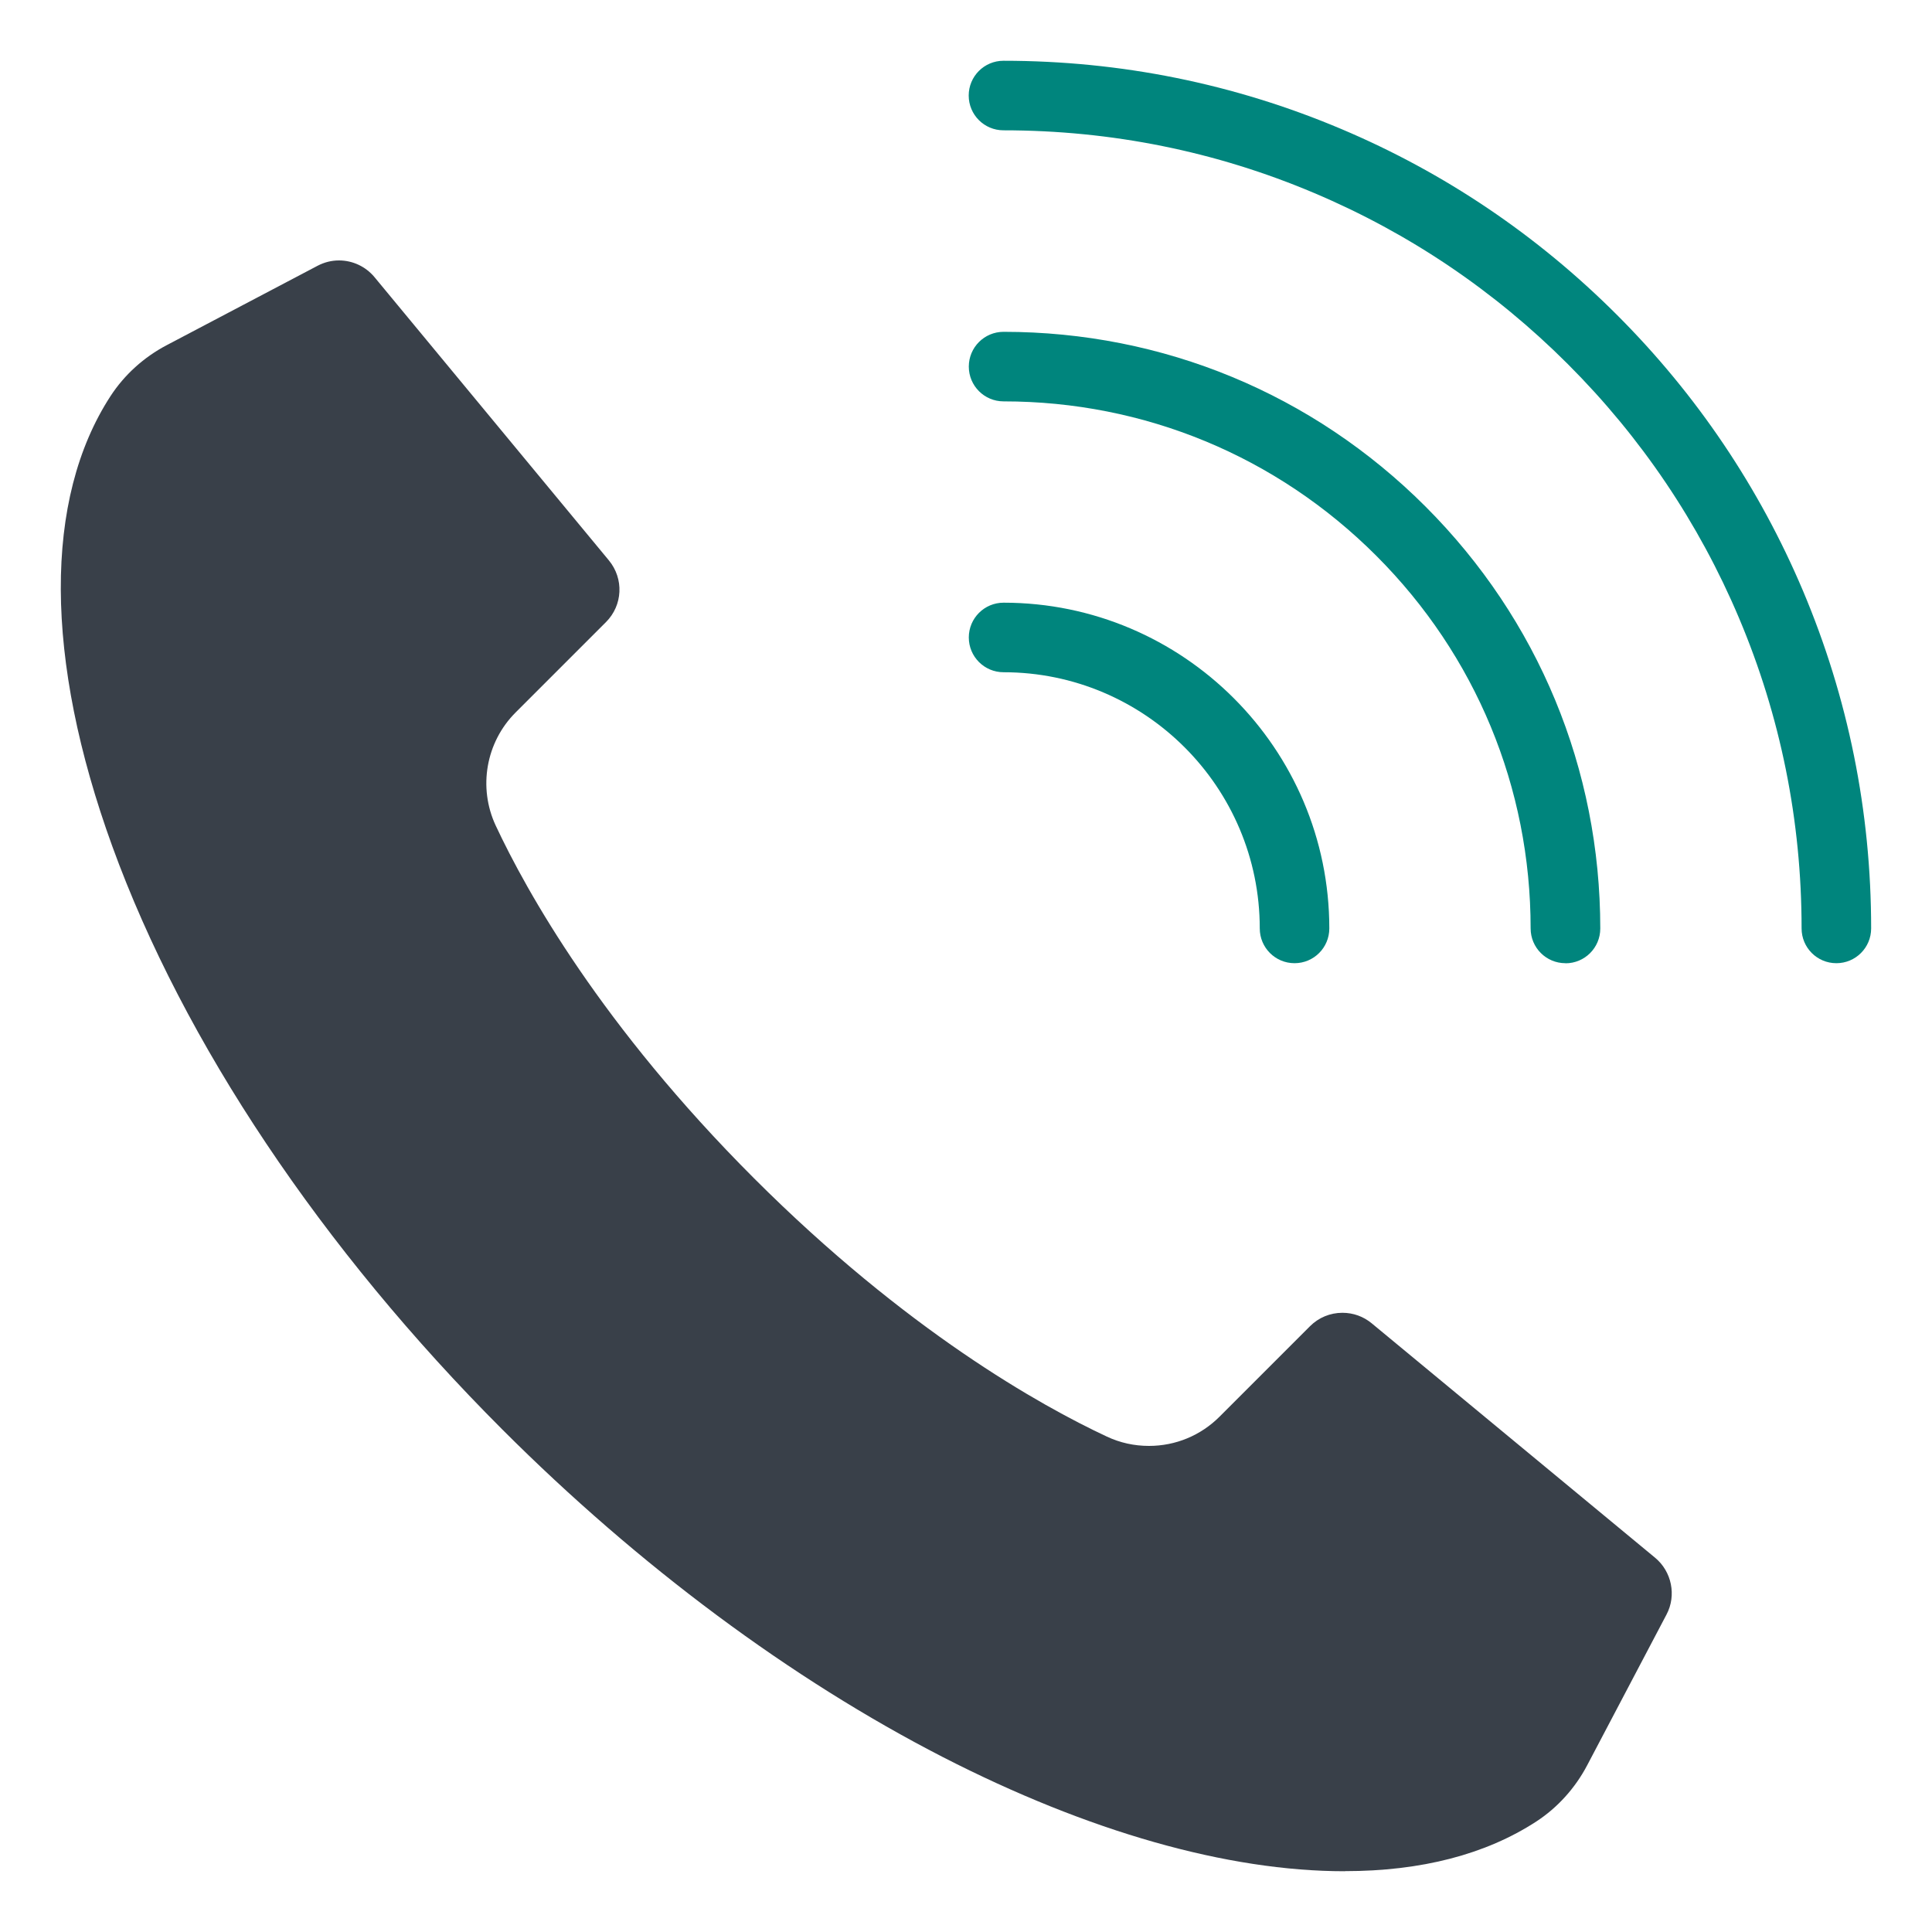 <?xml version="1.0" encoding="UTF-8"?>
<svg id="Objects" xmlns="http://www.w3.org/2000/svg" viewBox="0 0 200 200">
  <defs>
    <style>
      .cls-1 {
        fill: #394049;
      }

      .cls-2 {
        fill: #00857d;
      }
    </style>
  </defs>
  <path class="cls-1" d="M139.21,193.71c-12.15,0-26.54-4.09-41.61-11.82-15.71-8.07-31.47-19.78-45.58-33.89-18.69-18.69-33.04-40.13-40.39-60.38-7.05-19.41-7.12-35.97-.18-46.63,1.43-2.19,3.44-4.02,5.83-5.27l15.6-8.21c.69-.36,1.43-.55,2.21-.55,1.42,0,2.76.63,3.67,1.72l24.27,29.33c1.57,1.9,1.44,4.65-.3,6.39l-9.36,9.36c-3.07,3.07-3.89,7.76-2.06,11.69,3.21,6.86,10.95,20.73,26.74,36.52,15.78,15.78,29.66,23.53,36.52,26.74,1.38.65,2.85.97,4.37.97,2.76,0,5.36-1.08,7.31-3.03l9.36-9.36c.9-.9,2.09-1.39,3.36-1.39,1.12,0,2.17.38,3.03,1.09l29.34,24.27c1.72,1.43,2.22,3.9,1.18,5.87l-8.21,15.6c-1.25,2.38-3.08,4.4-5.27,5.83-5.24,3.41-11.91,5.14-19.82,5.14Z"/>
  <g>
    <path class="cls-2" d="M190.1,99.71c-1.99,0-3.6-1.61-3.6-3.6,0-11.15-2.18-21.97-6.49-32.16-4.16-9.84-10.12-18.67-17.71-26.26-7.59-7.59-16.42-13.55-26.26-17.71-10.18-4.31-21-6.49-32.16-6.49-1.99,0-3.6-1.61-3.6-3.6s1.61-3.6,3.6-3.6c12.12,0,23.89,2.38,34.96,7.06,10.7,4.52,20.3,11,28.55,19.25,8.25,8.25,14.72,17.85,19.25,28.55,4.68,11.08,7.06,22.84,7.06,34.96,0,1.99-1.61,3.6-3.6,3.6Z"/>
    <path class="cls-2" d="M162.05,99.71c-1.99,0-3.6-1.61-3.6-3.6,0-14.57-5.68-28.28-15.98-38.58-10.31-10.31-24.01-15.98-38.58-15.98-1.99,0-3.6-1.61-3.6-3.6s1.61-3.6,3.6-3.6c16.5,0,32.01,6.42,43.68,18.09,11.67,11.67,18.09,27.18,18.09,43.68,0,1.99-1.61,3.6-3.6,3.6Z"/>
    <path class="cls-2" d="M134.01,99.71c-1.99,0-3.6-1.61-3.6-3.6,0-14.62-11.89-26.52-26.52-26.52-1.99,0-3.6-1.61-3.6-3.6s1.61-3.6,3.6-3.6c18.59,0,33.72,15.13,33.72,33.72,0,1.99-1.61,3.6-3.6,3.6Z"/>
  </g>
</svg>